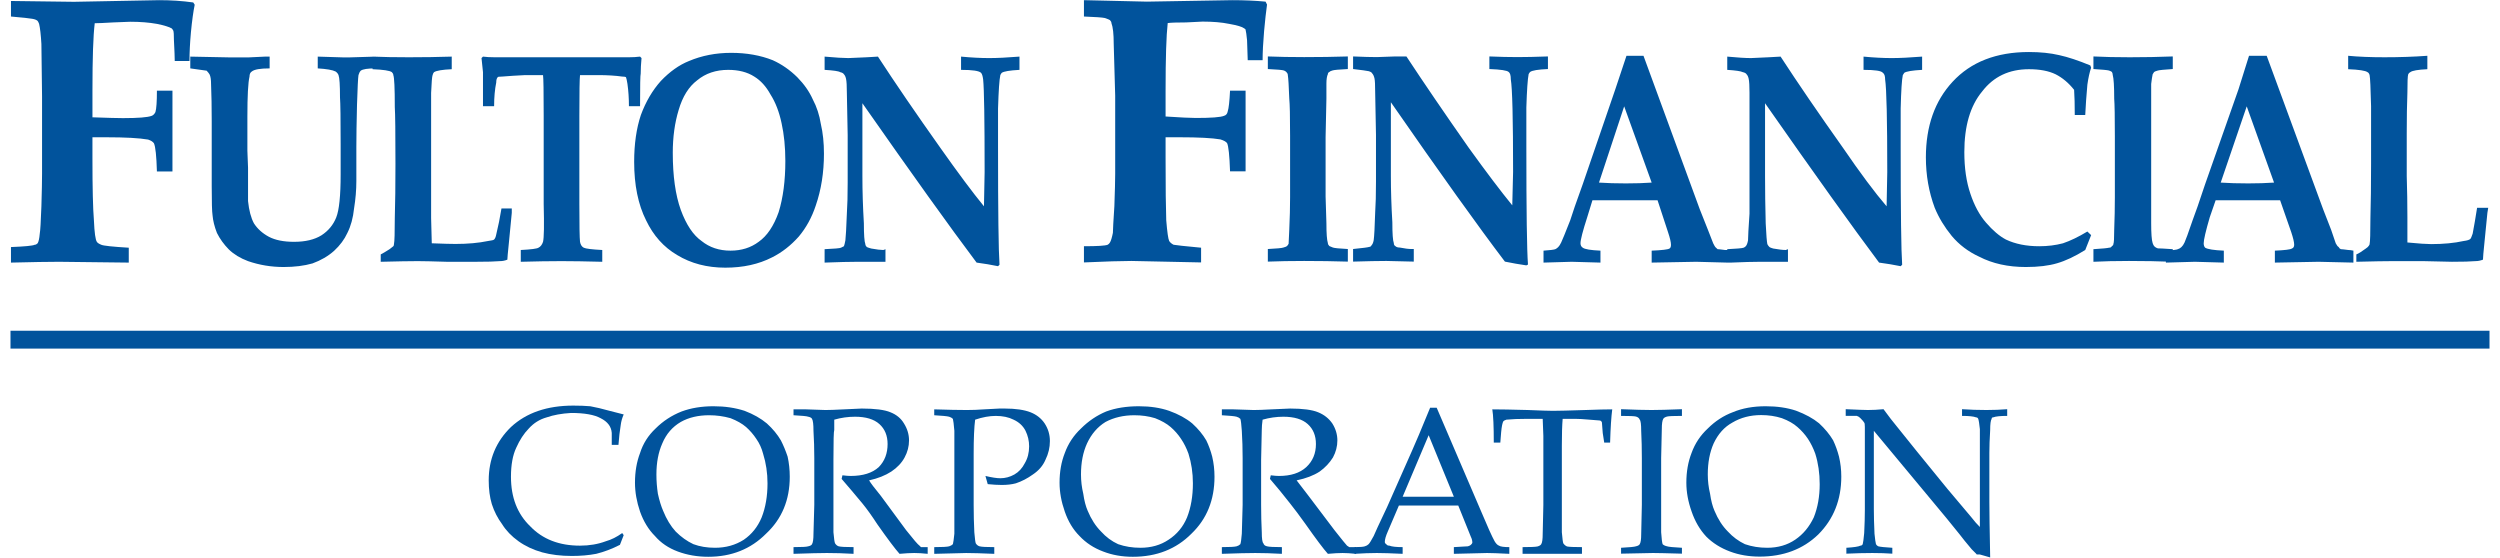 <svg version="1.2" xmlns="http://www.w3.org/2000/svg" viewBox="0 0 1528 341" width="1528" height="341">
	<title>Fulton-Financial_ComboBook_WR-FINAL-1-pdf-svg</title>
	<defs>
		<clipPath clipPathUnits="userSpaceOnUse" id="cp1">
			<path d="m-2035.18-6477.86h5380.94v7011.08h-5380.94z"/>
		</clipPath>
		<clipPath clipPathUnits="userSpaceOnUse" id="cp2">
			<path d="m6.41-26.89h1515.18v367.63h-1515.18z"/>
		</clipPath>
	</defs>
	<style>
		.s0 { fill: #01539c } 
		.s1 { fill: none;stroke: #01539c;stroke-width: 10.9 } 
	</style>
	<g id="Clip-Path: Page 1" clip-path="url(#cp1)">
		<g id="Page 1">
			<g id="Clip-Path: Mask" clip-path="url(#cp2)">
				<g id="Mask">
					<path id="Path 41" class="s0" d="m105.4 104.8h-9.5q-0.4-14.1-1.8-17.2-0.9-1.4-3.6-2.3-8.2-1.4-25.4-1.4-2.3 0-8.6 0v12.7q0 27.2 0.9 38.1 0.5 11.3 1.8 13.1 0.5 0.9 2.7 1.8 1.9 0.9 16.8 1.8v9.1l-42.6-0.5q-9.5 0-29.4 0.5v-9.5q12.7-0.5 14.5-1.4 0.9 0 1.8-0.9 0.9-1.4 1.3-5.9 0.5-2.7 1-16.7 0.4-13.6 0.4-20v-47.1q0-1.8-0.4-32.1-0.5-8.6-1.4-12.3-0.5-1.3-0.9-1.8-0.9-0.9-3.2-1.3-2.7-0.5-13.1-1.4v-9.5l38.5 0.5 52.1-1q10.8 0 20.8 1.4l0.9 1.4q-1.3 6.3-2.3 16.7-0.9 10-0.9 17.7h-9q0-3.2-0.5-12.7 0-5-0.4-5.9-0.5-0.9-0.9-1.3-2.3-1.4-9.1-2.8-7.2-1.3-16.3-1.3-1.8 0-10.4 0.4-8.2 0.5-11.3 0.5-1.4 11.3-1.4 41.2v16.3q14 0.5 18.6 0.5 14 0 17.6-1.4 1.4-0.5 2.3-2.3 0.9-3.1 0.9-13.1h9.5zm10.9-63v-7.2l24.9 0.5h10.4l10.4-0.5h2.8v7.2q-8.6 0-10.9 1.9-1.4 0.9-1.4 3.1-1.3 5.5-1.3 24.5v20.8l0.4 10.4q0 16.3 0 20.4 0.9 8.6 3.6 13.6 3.2 5 9.1 8.2 5.9 3.1 15.4 3.1 10.4 0 16.8-4 6.3-4.1 9-10.9 2.7-6.8 2.7-26.3v-18.1q0-23.6-0.4-29 0-11.3-0.9-13.6-0.5-1.3-1.8-2.2-2.7-1.4-10.9-1.9v-7.2q14 0.5 16.3 0.5 0.9 0 2.3 0l16.7-0.5v7.2q-7.2 0-9 1.4-0.9 0.9-1.4 2.7-0.4 2.3-0.9 18.1-0.4 16.3-0.4 25.9v20.8q0 8.1-1.4 16.7-0.9 8.7-4.1 15-2.7 5.9-8.1 10.9-5.5 4.9-13.2 7.7-7.7 2.2-17.6 2.2-11.4 0-21.8-3.6-7.2-2.7-11.8-7.2-4.5-4.6-7.2-10-2.3-5.9-2.7-10.9-0.5-3.1-0.5-17.6v-17.3-22.6q0-12.7-0.4-22.6 0-4.1-0.9-5.9-0.5-0.9-1.8-2.3zm116.4 118.2v-4.5q1.8-0.9 5.4-3.2 1.8-1.3 2.3-1.8 0.4-0.4 0.4-1.4 0.5-2.2 0.5-15.8 0.4-13.6 0.4-33.1 0-28.5-0.4-34.8 0-17.3-0.9-19.5 0-0.9-0.9-1.8-1.9-1.4-11.8-1.8v-7.7q9.5 0.4 22.2 0.4 13.6 0 26.2-0.4v7.7q-8.6 0.4-10.8 1.8-0.5 0.4-0.9 1.8-0.5 1.3-0.9 10.9 0 9.9 0 24.9v26.2q0 12.7 0 25.4 0.4 12.7 0.4 15.4 10.4 0.4 14.5 0.4 11.3 0 19.9-1.8 3.2-0.4 3.7-0.9 0.9-0.9 1.3-3.1 1.8-7.3 3.2-15.9h6.3q0 2.3 0 2.7l-1.8 18.6q-0.9 8.6-0.9 10-2.2 0.9-4.5 0.9-4.5 0.4-14.5 0.4-1.4 0-18.1 0-12.7-0.4-17.7-0.4-7.2 0-22.6 0.4zm85.6 0v-7.2q9.5-0.5 10.8-1.4 1.9-0.9 2.8-3.6 0.9-3.6 0.4-23.1v-53.9q0-22.2-0.4-24.9h-10.9q-8.2 0.4-14.1 0.9-2.7 0-2.7 0.4-0.9 0.9-0.9 3.2-1.3 6.4-1.3 14.5h-6.8q0-18.6 0-20.8-0.5-4.1-0.9-8.6l0.9-0.9q3.1 0.4 7.2 0.4 6.8 0 25.4 0h30.8q19 0 25.8 0 3.6 0 6.8-0.4l0.9 0.9q-0.5 5.4-0.5 9.5-0.4 0.9-0.4 19.9h-6.8q0-7.2-0.9-13.6-0.5-3.2-0.9-4.1-0.5-0.4-2.3-0.4-6.3-0.9-14.9-0.9h-10.9q-0.4 3.2-0.4 24.9v53.9q0 19.5 0.4 23.1 0.5 2.7 2.3 3.6 1.8 0.9 11.3 1.4v7.2q-15-0.4-24.9-0.4-10.9 0-24.9 0.4z"/>
					<path id="Path 42" fill-rule="evenodd" class="s0" d="m387.6 98.9q0-16.3 4.1-28.6 4.5-12.2 12.2-20.8 8.2-8.6 17.2-12.2 11.8-5 25.8-5 14.1 0 25.4 4.5 8.2 3.7 15 10.4 6.3 6.4 9.5 13.6 3.6 6.8 4.9 15 1.9 8.1 1.9 18.1 0 17.2-5 31.7-3.6 10.9-10.4 19-7.3 8.2-16.3 12.7-12.3 6.3-28.6 6.3-16.7 0-29.4-7.7-12.3-7.2-19-21.2-7.3-14.5-7.3-35.8zm23.6-5.5q0 21.3 4.9 34.9 5 13.6 12.7 19 7.3 5.9 17.7 5.9 10 0 17.2-5.4 7.7-5.4 12.2-18.1 4.1-13.2 4.1-31.3 0-12.7-2.3-23.1-2.2-10.4-6.8-17.6-4-7.3-9.9-10.9-6.4-4.1-15.9-4.1-11.3 0-19 6.4-7.7 5.8-11.3 18.1-3.6 11.8-3.6 26.2zm92.8 58.9q9.1-0.4 10-0.9 0.9-0.4 1.8-0.9 0.4-0.9 0.9-3.6 0.4-3.2 0.9-16.3 0.5-7.3 0.5-19v-29l-0.5-25.8q0-6.4-0.5-8.6-0.4-1.9-1.3-2.8-0.5-0.9-2.3-1.3-1.3-0.9-9.5-1.4v-8.1q10 0.9 14.5 0.9l11.3-0.5 6.8-0.4q15.9 24.4 38.1 55.7 16.3 23.1 26.7 35.8l0.4-20.9q0-48-0.9-56.6-0.4-3.2-1.3-4.1-1.8-1.8-12.2-1.8v-8.1q9.5 0.9 17.2 0.9 7.2 0 18.5-0.9v8.1q-9 0.5-10.8 1.8-0.5 0.5-0.9 1.4-0.9 4.1-1.4 20.4 0 15.8 0 23.5 0 59.4 0.9 72l-0.9 0.9q-6.3-1.3-13.1-2.2-24.5-32.6-69.8-97.4v44.4q0 14 0.9 29 0 10.4 0.9 12.7 0 0.9 0.9 1.8 0.9 0.4 2.7 0.9 5 0.9 7.3 0.9 0.4 0 1.4-0.5v7.7q-14.5 0-16.8 0-7.3 0-20.4 0.5zm257.3-47.6h-9.5q-0.5-14.5-1.8-17.2-0.9-1.3-4.1-2.3-7.7-1.3-24.9-1.3-2.7 0-8.6 0v12.7q0 27.1 0.4 38 0.9 10.9 1.8 12.7 0.9 1.4 2.7 2.3 1.9 0.4 16.8 1.8v9l-42.6-0.9q-9 0-29 0.9v-9.9q12.3 0 14.5-0.9 0.9-0.5 1.4-1.4 0.9-1.4 1.8-5.9 0-2.7 0.9-16.3 0.5-14 0.5-19.9v-47.6q0-1.3-0.9-31.7 0-9-1.4-12.7 0-0.9-0.9-1.8-0.5-0.4-3.2-1.3-2.2-0.5-12.7-0.9v-10l38.5 0.9 52.1-0.9q10.9 0 20.4 0.9l0.9 1.8q-0.9 6.4-1.8 16.3-0.9 10.4-0.9 17.7h-9.1q0-2.7-0.4-12.2-0.5-5-0.9-6.4 0-0.4-0.9-0.9-1.8-1.4-9.1-2.7-6.8-1.4-16.3-1.4-1.8 0-10 0.5-8.6 0-11.3 0.4-1.3 11.4-1.3 41.3v15.8q13.6 0.9 18.5 0.9 14.1 0 17.2-1.3 1.9-0.5 2.3-2.8 0.9-2.7 1.4-12.6h9.5zm62.5-70.2v7.7q-8.2 0.4-9.5 0.9-1.4 0.4-1.8 0.9-0.9 0.4-0.9 1.3-0.9 1.8-0.9 5.9 0 2.3 0 9.1-0.5 21.7-0.5 23.5v36.3l0.5 16.3q0 9.5 0.9 12.2 0 0.9 0.9 1.8 0.9 0.4 2.2 0.9 1.4 0.5 9.1 0.9v7.7q-12.7-0.4-26.7-0.4-12.3 0-22.2 0.4v-7.7q8.1-0.4 9.5-0.9 1.8-0.5 2.2-0.9 0.5-0.5 1-1.4 0-0.9 0.4-8.6 0.5-10.8 0.5-19.9v-37.6q0-17.7-0.5-22.6-0.4-11.4-0.9-14.5 0-0.9-0.9-1.8-0.5-0.5-1.4-0.9-1.3-0.5-9.9-0.9v-7.7q9.9 0.4 22.2 0.4 14 0 26.7-0.4zm3.2 117.7q9-0.9 9.9-1.3 0.9 0 1.4-1 0.9-0.9 1.3-3.1 0.5-3.6 0.9-16.8 0.5-7.2 0.5-19v-28.5l-0.5-26.3q0-6.3-0.4-8.2-0.5-2.2-1.4-3.1-0.4-0.9-2.2-1.4-1.8-0.4-9.5-1.3v-7.7q9.5 0.4 14.5 0.4l11.3-0.4h6.8q15.8 24 38 55.7 16.3 22.6 26.7 35.3l0.5-20.4q0-48.5-1.4-56.6 0-3.6-1.3-4.5-1.4-1.4-11.8-1.8v-7.7q9.5 0.4 17.2 0.4 7.3 0 18.6-0.4v7.7q-9.1 0.4-10.9 1.8-0.4 0.4-0.9 1.3-0.9 4.6-1.4 20.4 0 15.9 0 23.6 0 59.7 1 72.4l-1 0.5q-6.3-0.9-13.1-2.3-24.4-32.1-69.7-97.4v44.9q0 13.6 0.9 28.5 0 10.4 0.9 12.7 0 1.3 0.9 1.8 0.9 0.9 2.7 0.9 4.5 0.9 7.2 0.9 0.5 0 1.4 0v7.7q-14.5-0.4-16.8-0.4-7.2 0-20.3 0.4z"/>
					<path id="Path 43" fill-rule="evenodd" class="s0" d="m943.4 160.5v-7.3q5.9-0.4 7.2-0.9 0.9-0.4 1.8-1.3 0.9-0.9 1.8-2.8 0.9-1.8 5.5-13.5 1.8-5.9 7.7-22.2l19.9-58 6.8-20.4h10.4l34.4 93.8 5 12.6 3.2 8.2q0.9 1.8 1.3 2.3 1 0.9 1.4 1.3 0.9 0 4.5 0.5 0.5 0 1.4 0v-0.5q8.6-0.4 10-0.9 0.9-0.4 1.3-0.9 0.9-0.9 1.4-3.6 0-3.2 0.9-16.3 0-7.3 0-19v-54.8q0-6.4-0.5-8.6-0.4-1.9-1.3-2.8-0.5-0.9-2.3-1.3-1.8-0.9-9.5-1.4v-8.1q9.5 0.9 14.5 0.9l10.9-0.5 7.2-0.4q15.9 24.4 38.1 55.7 15.8 23.1 26.7 35.8l0.4-20.9q0-48-1.3-56.6 0-3.2-1.4-4.1-1.3-1.8-11.8-1.8v-8.1q9.5 0.9 17.2 0.9 7.3 0 18.6-0.9v8.1q-9 0.5-10.9 1.8-0.4 0.5-0.9 1.4-0.9 4.1-1.3 20.4 0 15.8 0 23.5 0 59.4 0.9 72l-0.9 0.9q-6.4-1.3-13.2-2.2-24.4-32.6-69.7-97.4v44.4q0 14 0.4 29 0.5 10.4 1 12.7 0.4 0.9 1.3 1.8 0.5 0.4 2.3 0.9 5 0.9 7.7 0.9 0 0 1.3-0.5v7.7q-14.5 0-16.7 0-6.8 0-18.1 0.5c-0.3 0-2 0-2.3 0l-19-0.5-27.2 0.5v-7.3q9.5-0.4 10.9-1.3 0.9-0.5 0.9-2.3 0-2.3-1.8-7.7l-6.4-19.5h-39.8l-3.2 10.4q-4.1 12.7-4.1 15.9 0 1.8 1.4 2.7 1.8 1.4 10.8 1.8v7.3l-17.6-0.5zm33.9-48.9q7.3 0.5 16.4 0.5 9 0 15.8-0.5l-16.8-46.6zm300.8 32.1l-3.6 9.1q-9.5 5.9-17.2 8.1-7.7 2.3-19.1 2.3-16.3 0-28.5-6.3-10-4.6-16.8-12.7-6.7-8.2-10.4-17.2-5.4-14.5-5.4-30.8 0-28.6 16.3-46.2 16.8-18.2 46.7-18.2 10.4 0 18.5 1.9 8.2 1.8 19 6.3l0.5 1.4q-1.4 4-2.3 10.4-0.9 9.9-1.3 18.5h-6.4q0-9.5-0.4-15.4-5-6.3-11.3-9.5-6.4-3.1-16.3-3.1-18.2 0-28.6 13.6-10.9 13.1-10.9 37.1 0 14.5 3.7 25.4 3.6 10.8 9.5 17.6 6.3 7.3 12.2 10.4 8.6 4.1 20.4 4.1 7.7 0 14.5-1.8 6.8-2.3 14.9-7.2zm49.9-109.2v7.7q-7.7 0.5-9.1 0.9-1.8 0.5-2.3 0.9-0.4 0.5-0.9 1.4-0.4 1.8-0.9 5.9 0 2.2 0 9 0 21.8 0 23.6v52.5q0 9.5 0.9 12.2 0.5 1.4 0.9 1.8 0.9 1 2.3 1.4 1.8 0 9.1 0.5v7.7q-12.7-0.5-26.8-0.5-12.2 0-21.7 0.5v-7.7q8.1-0.5 9.5-0.9 1.4 0 1.8-1 0.9-0.4 0.9-1.3 0.5-0.9 0.5-8.6 0.4-10.4 0.4-19.9v-37.2q0-18.1-0.4-23.1 0-11.3-0.9-14.5 0-0.9-0.5-1.8-0.4-0.4-1.8-0.9-1.4-0.4-9.5-0.9v-7.7q9.5 0.5 22.2 0.5 13.6 0 26.3-0.5z"/>
					<path id="Path 44" fill-rule="evenodd" class="s0" d="m1323.8 160.5v-7.3q6.4-0.4 7.3-0.9 1.3-0.4 2.2-1.3 1-0.9 1.9-2.8 0.9-1.8 4.9-13.5 2.3-5.9 7.7-22.2l20.4-58 6.4-20.4h10.8l34.5 93.8 4.9 12.6 2.8 8.2q0.9 1.8 1.8 2.3 0.4 0.9 1.3 1.3 0.9 0 4.6 0.5 1.3 0 3.1 0.4v7.3l-21.3-0.5-26.7 0.5v-7.3q9.1-0.4 10.4-1.3 1.4-0.5 1.4-2.3 0-2.3-1.8-7.7l-6.8-19.5h-39.4l-3.6 10.4q-3.7 12.7-3.7 15.9 0 1.8 0.9 2.7 2.3 1.4 11.4 1.8v7.3l-17.7-0.5zm33.5-48.9q7.3 0.5 16.8 0.5 8.6 0 15.8-0.5l-16.7-46.6zm82.9 48.4v-4.5q2.2-0.9 5.8-3.6 1.4-0.9 1.9-1.8 0.4-0.5 0.4-0.9 0.5-2.3 0.5-15.9 0.4-14 0.4-33.1 0-28.5 0-35.3-0.4-16.7-0.9-19-0.4-1.4-1.3-1.8-1.9-1.4-11.8-1.8v-8.2q9.5 0.9 22.2 0.9 14 0 26.2-0.9v8.2q-8.6 0.4-10.4 1.8-0.9 0.4-1.3 1.3-0.5 1.4-0.5 11.4-0.4 9.9-0.4 24.9v25.8q0.4 13.1 0.4 25.3 0 12.7 0 15.4 10.4 1 14.5 1 11.3 0 19.9-1.9 3.2-0.4 4.1-1.3 0.5-0.5 1.4-3.2 1.3-6.8 2.7-15.8h6.8q-0.5 2.7-0.5 3.1l-1.8 18.1q-0.9 8.6-0.9 10.5-2.3 0.9-4.5 0.9-4.5 0.4-14.5 0.4-1.4 0-17.7-0.4-13.1 0-18.1 0-7.2 0-22.6 0.4zm-1059 167.1l-2.3 5.9q-7.2 3.7-14.5 5.5-6.8 1.3-14.9 1.3-10 0-18.1-2.2-8.2-2.3-14.5-6.8-6.4-4.6-10-10.4-4.1-5.5-6.3-12.3-1.9-6.3-1.9-14.5 0-19.4 13.6-32.6 14.1-13.1 38.1-13.1 5.9 0 10.4 0.4 5 0.9 11.8 2.8 7.2 1.8 8.6 2.2-1.4 3.2-1.8 6.4-0.9 5.4-1.4 12.2h-4.1v-7.3q-0.4-5.8-6.8-9-5.8-3.2-18.1-3.2-8.6 0.5-14.9 2.7-6.4 1.8-10.9 6.8-4.5 4.6-7.7 11.8-3.2 6.8-3.2 17.7 0 19 11.8 30.3 11.3 11.8 30.4 11.8 8.6 0 15.8-2.7 5-1.4 10-5z"/>
					<path id="Path 45" fill-rule="evenodd" class="s0" d="m388.1 295q0-10 3.1-18.1 2.7-8.6 9.5-15 6.8-6.8 15.9-10.4 8.6-3.2 19.5-3.2 10.4 0 19 2.8 8.1 3.1 13.6 7.7 5.4 4.9 8.6 10.4 2.3 4.5 4.1 9.9 1.3 5.9 1.3 12.3 0 21.3-14.5 34.8-14 14.1-35.3 14.1-10 0-18.6-3.2-8.6-3.2-14-9.5-5.9-5.9-9.1-14.9-3.1-9.1-3.1-17.7zm13.1-5q0 5.9 0.9 11.8 1.4 6.3 3.2 10.4 3.1 7.7 7.7 12.7 5 5 10.8 7.7 5.9 2.2 13.2 2.2 9.9 0 17.6-4.9 7.3-5 10.9-13.6 3.6-9.1 3.6-20.9 0-9.5-2.7-18.1-1.3-5-4.1-9-2.7-4.1-6.3-7.3-3.6-3.1-9.5-5.4-6.4-1.8-13.1-1.8-10 0-17.3 4.1-7.7 4.5-11.3 13.1-3.6 8.1-3.6 19zm83.8-36.2v-3.6q2.7 0 7.7 0l11.8 0.4q3.6 0 11.3-0.4 9.5-0.5 10.9-0.5 12.2 0 17.6 2.3 5.5 2.2 8.2 6.8 3.1 4.9 3.1 10.4 0 5.4-2.7 10.4-2.7 5-8.1 8.6-5.5 3.6-13.6 5.4 1.3 2.3 7.2 9.5l15.4 20.9q6.8 8.6 8.2 9.5 0.4 0.4 0.9 0.9 0.9 0 4.1 0v4.1q-4.6-0.5-8.2-0.5-3.6 0-9 0.5-4.1-4.6-13.6-18.1-5-7.7-9.1-12.7-6.8-8.2-12.7-15l0.5-2.2q3.2 0.4 5 0.4 11.3 0 17.2-5.4 5.4-5.5 5.4-14.1 0-7.7-5-12.2-5-4.5-14.9-4.5-6.4 0-12.7 1.8 0 3.6 0 6.3-0.5 0.9-0.5 18.2c0 5.7 0 38.9 0 44.3q0.5 5.9 1 6.8 0.9 1.4 2.2 1.8 1.8 0.5 9.1 0.5v4.1q-8.6-0.5-16.3-0.5-5.9 0-20.4 0.5v-4.1q7.7 0 9-0.5 1.9-0.4 2.3-1.3 0.9-1.4 0.9-6.4 0-0.9 0.5-17.6v-28.6q0-8.6-0.5-16.7 0-5.9-0.9-7.3-0.4-0.9-2.3-1.3-1.3-0.5-9-0.9zm86 0v-3.6q12.7 0.4 20 0.4 5 0 10.4-0.4l9.5-0.5q1.8 0 3.2 0 9.9 0 15.8 2.3 5.5 2.2 8.6 6.8 3.2 4.9 3.2 10.8 0 5.9-2.7 11.4-2.3 5.4-7.7 9-5 3.6-10.4 5.4-3.7 1-8.6 1-3.7 0-8.6-0.5l-1.4-5q5.9 1.4 9.1 1.4 4.5 0 8.6-2.3 4-2.3 6.3-6.8 2.7-4.5 2.7-10.4 0-5-2.2-9.5-2.3-4.5-7.3-6.8-4.5-2.3-10.9-2.3-5.8 0-12.6 2.3-0.9 6.8-0.9 20.8v31.3q0 8.6 0.4 16.7 0.5 5.9 0.9 6.8 0.9 1.4 2.3 1.8 1.8 0.5 9 0.5v4.1q-11.7-0.5-17.2-0.5-1.8 0-19.5 0.5v-4.1q7.3 0 9.1-0.5 1.4-0.4 2.3-1.3 0.4-1.4 0.9-6.4 0-0.9 0-17.6c0-5.8 0-39.9 0-45.3q-0.5-5.9-0.9-7.3-0.9-0.9-2.3-1.3-1.8-0.5-9.1-0.9zm76.6 41.2q0-10 3.2-18.1 3.1-8.6 9.9-15 6.8-6.8 15.4-10.4 8.6-3.2 20-3.2 10.4 0 18.5 2.8 8.6 3.1 14.1 7.7 5.4 4.9 8.6 10.4 2.2 4.5 3.6 9.9 1.4 5.9 1.4 12.3 0 21.3-14.1 34.8-14 14.1-35.8 14.1-9.9 0-18.1-3.2-8.6-3.2-14.5-9.5-5.9-5.9-9-14.9-3.2-9.1-3.2-17.7zm13.1-5q0 5.9 1.4 11.8 0.9 6.3 2.7 10.4 3.2 7.7 8.2 12.7 4.5 5 10.4 7.7 6.3 2.2 13.6 2.2 9.9 0 17.2-4.9 7.7-5 11.3-13.6 3.6-9.1 3.6-20.9 0-9.5-2.7-18.1-1.8-5-4.5-9-2.7-4.1-6.4-7.3-3.6-3.1-9.5-5.4-5.9-1.8-12.7-1.8-9.9 0-17.6 4.1-7.3 4.5-11.3 13.1-3.7 8.1-3.7 19zm86.1-36.2v-3.6q2.3 0 7.2 0l12.3 0.4q3.6 0 10.8-0.4 10-0.5 11.4-0.5 11.7 0 17.2 2.3 5.4 2.2 8.6 6.8 3.1 4.9 3.1 10.4 0 5.4-2.7 10.4-3.1 5-8.1 8.6-5.5 3.6-14.1 5.4 1.8 2.3 7.3 9.5l15.8 20.9q6.8 8.6 7.7 9.5 0.5 0.4 1.4 0.9 0.9 0 4.1 0v4.1q-5-0.5-8.2-0.5-3.6 0-9 0.5-4.1-4.6-13.6-18.1-5.5-7.7-9.5-12.7-6.4-8.2-12.3-15l0.5-2.2q3.2 0.4 5 0.4 10.8 0 16.7-5.4 5.9-5.5 5.9-14.1 0-7.7-5-12.2-5-4.5-14.9-4.5-6.4 0-12.7 1.8-0.5 3.6-0.5 6.3 0 0.9-0.4 18.2v27.6q0 8.6 0.4 16.7 0 5.9 1 6.8 0.4 1.4 2.2 1.8 1.8 0.5 9.1 0.5v4.1q-9.1-0.5-16.3-0.5-6.4 0-20.4 0.5v-4.1q7.2 0 9-0.5 1.4-0.4 2.3-1.3 0.5-1.4 0.9-6.4 0-0.9 0.5-17.6v-28.6q0-8.6-0.5-16.7-0.4-5.9-0.9-7.3-0.9-0.9-2.3-1.3-1.8-0.5-9-0.9z"/>
					<path id="Path 46" fill-rule="evenodd" class="s0" d="m827.9 338.5v-4.1q4.9 0 6.3-0.5 1.4-0.4 2.3-1.3 0.9-0.9 3.1-5 0.9-2.3 8.2-17.7l15.4-34.8q2.7-5.9 10.9-25.9h4l26.8 62.5q6.3 15 8.6 19.1 1.3 2.2 2.7 2.7 1.3 0.9 6.3 0.9v4.1q-9.9-0.5-13.6-0.5l-20.3 0.5v-4.1q7.2-0.5 8.6-0.5 1.3-0.4 1.8-0.9 0.9-0.9 0.9-1.3 0-1.8-0.9-3.6l-7.7-19.1h-36.3l-6.8 15.9q-1.8 4.1-1.8 6.3 0 0.9 0.9 1.4 0.5 0.9 1.9 0.9 2.2 0.9 8.1 0.9v4.1q-10.4-0.5-15.8-0.5-5.9 0-13.6 0.5zm29.4-34.9h31.3l-15.4-37.6zm59.7-33.1h-4q0-14.9-0.9-20.3 6.8 0 21.7 0.4 11.8 0.5 15.4 0.5 4.5 0 19.9-0.5 10.9-0.4 16.3-0.4-0.9 6.8-1.3 20.3h-3.6l-0.9-5.8q-0.5-5.5-0.5-6.4 0-0.4-0.5-0.9-0.4-0.4-0.9-0.4-0.9 0-6.3-0.5-5.4-0.5-8.6-0.5h-7.7q-0.5 5.9-0.5 16.4c0 5.7 0 47.5 0 52.9q0.5 5.9 0.9 6.8 1 1.4 2.3 1.9 1.8 0.4 9.1 0.4v4.1q-10.9 0-16.8 0-2.3 0-19.5 0v-4.1q7.3 0 9.1-0.4 1.8-0.5 2.3-1.4 0.9-1.4 0.9-6.3 0-1 0.4-17.7c0-1.8 0-40 0-42.1l-0.4-10.5h-9.5q-7.7 0-12.7 0.5-1.4 0.5-1.8 0.9-0.9 1.4-1.4 6.8zm111 64.3v3.6q-13.6-0.4-17.7-0.4l-19.5 0.4v-3.6q7.7-0.4 9.1-0.9 1.8-0.4 2.3-1.3 0.9-1.4 0.9-5.9 0-1.4 0.4-18.2v-28.5q0-8.6-0.4-16.7 0-5.9-0.9-6.8-0.5-1.4-2.3-1.9-1.4-0.4-9.1-0.4v-4.1q12.3 0.5 18.6 0.5 6.3 0 18.6-0.5v4.1q-7.7 0-9.1 0.4-1.8 0.5-2.3 1.4-0.9 1.4-0.9 6.3 0 1-0.4 17.7c0 5.7 0 39.9 0 45.3q0.4 5.9 0.9 7.3 0.9 0.9 2.7 1.3 1.4 0.5 9.1 0.9zm2.7-39.8q0-10 3.2-18.2 3.1-8.6 9.9-14.9 6.8-6.8 15.4-10 8.6-3.6 20-3.6 10.4 0 18.5 2.7 8.6 3.2 14.1 7.7 5.4 5 8.6 10.4 2.2 4.6 3.6 10 1.4 5.9 1.4 12.2 0 21.3-14.1 35.4-14 13.5-35.8 13.5-9.9 0-18.1-3.1-8.6-3.2-14.5-9.1-5.9-6.3-9-15.4-3.2-9-3.2-17.6zm13.1-5q0 5.9 1.4 11.8 0.9 6.3 2.7 10.4 3.2 7.7 8.2 12.7 4.5 4.9 10.4 7.7 6.3 2.2 13.6 2.2 9.9 0 17.2-5 7.2-4.9 11.3-13.6 3.6-9 3.6-20.3 0-10-2.7-18.6-1.8-5-4.5-9.1-2.7-4-6.4-7.2-3.6-3.2-9.5-5.4-5.9-1.9-12.7-1.9-9.9 0-17.6 4.6-7.3 4-11.4 12.7-3.6 8.1-3.6 19zm84.7 48.4v-3.6q6.8-0.4 8.6-1.3 0.9 0 1.4-0.9 0.4-1.4 0.9-6.8 0.4-8.2 0.4-14.1v-50.7q0-2.3-0.4-2.7-0.5-0.9-2.3-2.7-0.9-1-2.2-1.4-1.8 0-6.8 0v-4.1q10.8 0.5 13.6 0.5 4.5 0 9.5-0.5 5 6.8 7.7 10l12.7 15.8 18.5 22.7q9.1 10.9 14.5 17.2 3.2 4.1 5.5 6.3c0-4.2 0-54.3 0-59.8q-0.5-4.9-1-6.3-0.4-0.9-1.3-0.9-2.3-0.9-8.6-0.9v-4.1q7.2 0.5 14.9 0.5 6.8 0 12.7-0.5v4.1q-6.3 0-8.6 0.9-0.9 0-0.9 0.9-0.9 1.4-0.9 6.8-0.5 8.2-0.5 14v29.9q0 9.1 0.5 34l-6.3-1.8h-1.9q-0.4-0.5-0.4-0.5-0.5-0.4-2.7-2.7-5-5.9-7.3-9l-8.1-10-44.4-53.4v48q0 6.3 0.4 14.9 0.5 5 0.9 6.4 0.5 0.9 1.4 1.3 1.8 0.5 8.6 0.9v3.6q-5.4-0.4-12.2-0.4-7.3 0-15.9 0.4z"/>
					<path id="Path 47" class="s1" d="m6.2 207.6h1515.6"/>
				</g>
			</g>
		</g>
	</g>
</svg>